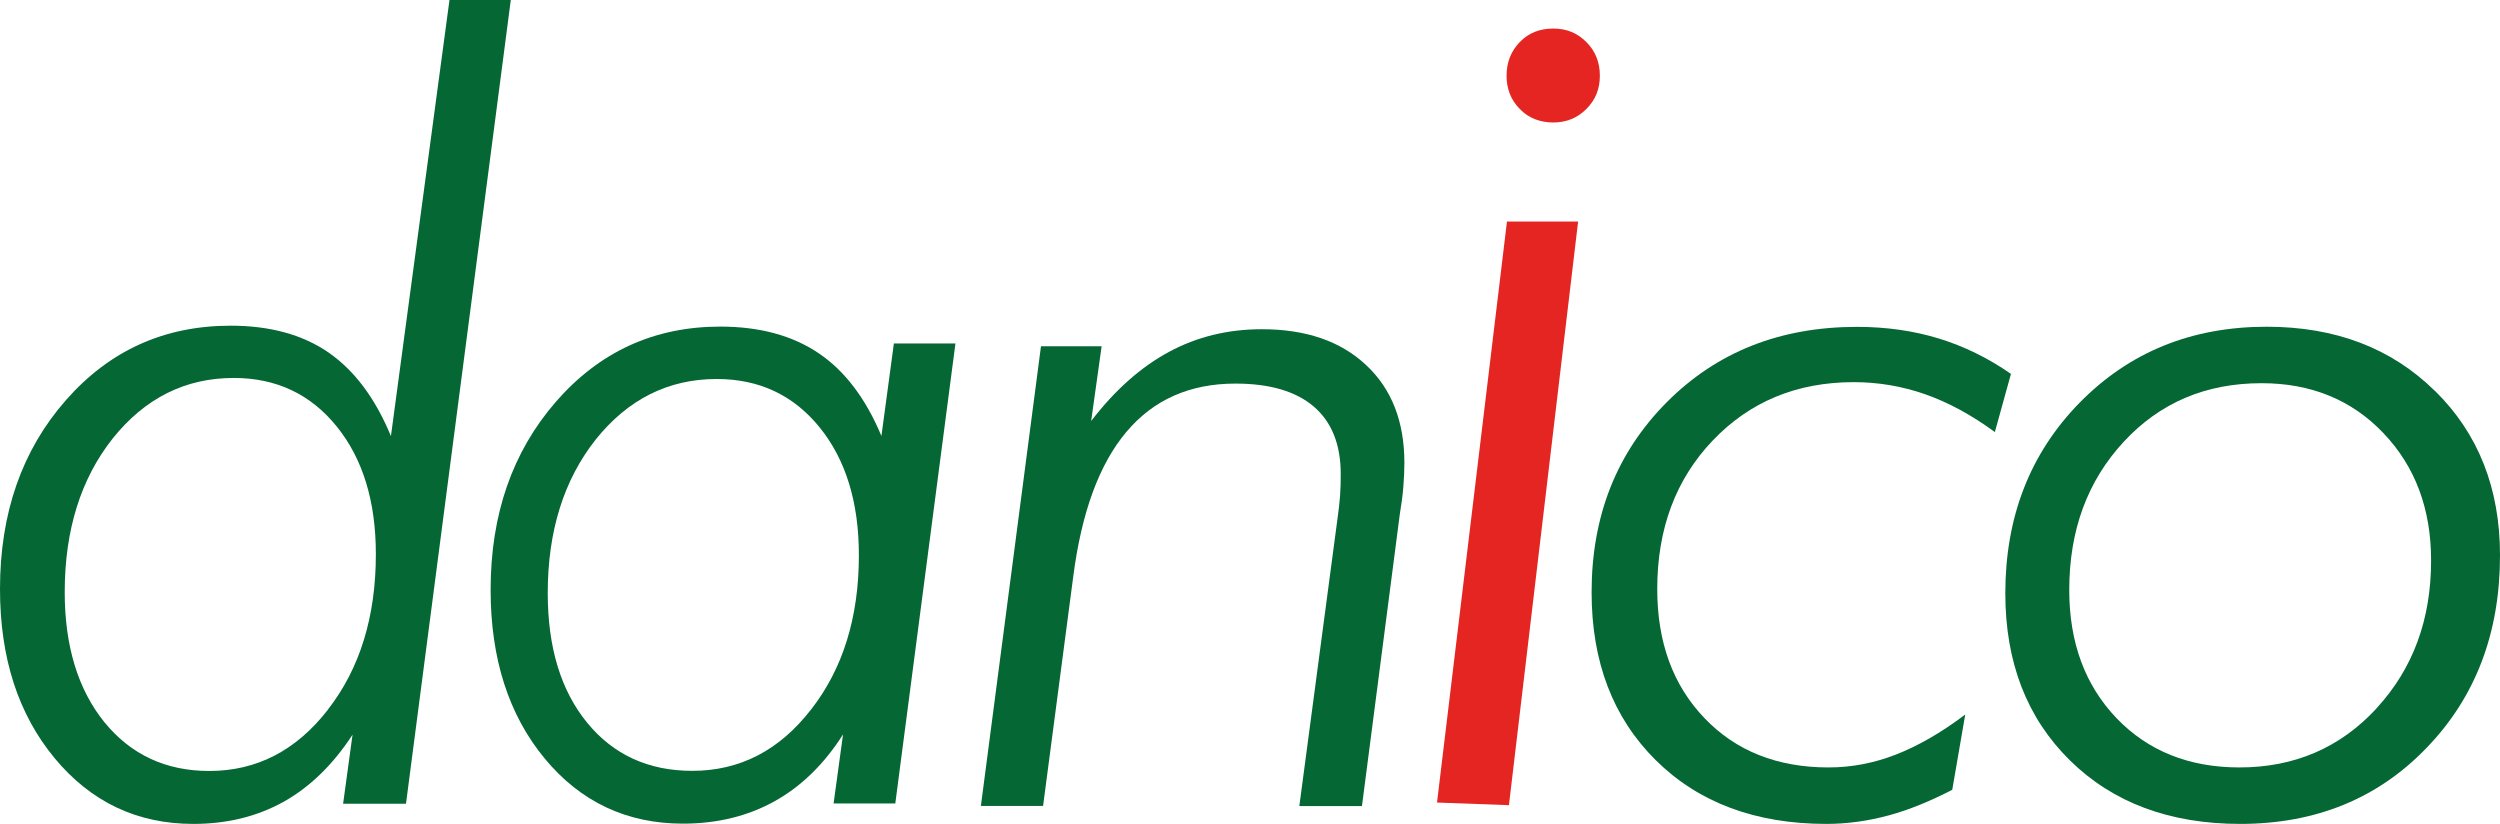 <?xml version="1.0" encoding="UTF-8"?>
<svg id="Ebene_1" data-name="Ebene 1" xmlns="http://www.w3.org/2000/svg" viewBox="0 0 190.83 62.88">
  <defs>
    <style>
      .cls-1 {
        fill: #056734;
      }

      .cls-1, .cls-2 {
        stroke-width: 0px;
      }

      .cls-2 {
        fill: #e52521;
      }
    </style>
  </defs>
  <path class="cls-1" d="m185.85,29.83c-3.31-3.26-7.59-4.89-12.83-4.89-5.73,0-10.48,1.93-14.28,5.8-3.78,3.86-5.67,8.71-5.67,14.55,0,5.27,1.65,9.52,4.93,12.75,3.28,3.23,7.62,4.85,13,4.85,5.75,0,10.5-1.93,14.22-5.8,3.74-3.86,5.61-8.77,5.61-14.7,0-5.12-1.66-9.31-4.97-12.56Zm-4.44,24.24c-2.78,3.01-6.27,4.51-10.47,4.51-3.85,0-6.98-1.26-9.38-3.76-2.4-2.51-3.61-5.77-3.61-9.78,0-4.57,1.39-8.33,4.16-11.32,2.77-2.99,6.27-4.47,10.52-4.47,3.77,0,6.88,1.27,9.29,3.8,2.43,2.54,3.65,5.78,3.65,9.74,0,4.51-1.39,8.27-4.17,11.28Z"/>
  <path class="cls-1" d="m149.03,60.28c-1.66.86-3.28,1.53-4.86,1.96-1.59.43-3.17.65-4.76.65-5.4,0-9.75-1.62-13.02-4.86-3.27-3.24-4.9-7.52-4.9-12.82,0-5.84,1.92-10.67,5.74-14.51,3.82-3.84,8.66-5.75,14.52-5.75,2.24,0,4.32.3,6.25.89,1.92.59,3.76,1.49,5.5,2.7l-1.23,4.44c-1.77-1.3-3.54-2.26-5.3-2.88-1.77-.62-3.59-.93-5.47-.93-4.35,0-7.94,1.49-10.77,4.46-2.82,2.96-4.23,6.74-4.23,11.33,0,4.07,1.2,7.35,3.61,9.86,2.39,2.5,5.55,3.76,9.46,3.76,1.74,0,3.44-.32,5.12-.97,1.67-.65,3.46-1.66,5.32-3.07l-.99,5.74Z"/>
  <path class="cls-1" d="m74.87,61.54l4.59-35.11h4.63l-.8,5.71c1.82-2.38,3.81-4.13,5.94-5.28,2.13-1.15,4.5-1.73,7.08-1.73,3.35,0,6.01.9,7.96,2.73,1.96,1.82,2.93,4.32,2.93,7.48,0,.55-.03,1.16-.08,1.82-.05.66-.15,1.35-.27,2.09l-2.89,22.28h-4.78l2.92-21.99c.08-.58.15-1.15.19-1.69.04-.54.05-1.09.05-1.68,0-2.24-.69-3.96-2.05-5.13-1.38-1.18-3.38-1.76-5.98-1.76-3.49,0-6.27,1.23-8.34,3.7-2.07,2.46-3.42,6.15-4.05,11.05l-2.3,17.49h-4.76Z"/>
  <path class="cls-1" d="m68.23,26.23l-.95,7.05c-1.19-2.85-2.78-4.96-4.78-6.31-2.01-1.36-4.51-2.04-7.52-2.04-5.04,0-9.23,1.92-12.55,5.74-3.32,3.82-4.98,8.6-4.98,14.36,0,5.25,1.38,9.54,4.12,12.86,2.74,3.32,6.27,4.98,10.56,4.98,2.61,0,4.94-.57,6.98-1.7,2.04-1.13,3.8-2.84,5.24-5.11l-.72,5.27h4.71l4.59-35.11h-4.71Zm-6.33,27.94c-2.42,3.12-5.44,4.67-9.06,4.67-3.35,0-6.02-1.23-8.02-3.67-2.01-2.46-3.01-5.75-3.01-9.9,0-4.74,1.23-8.65,3.67-11.73,2.46-3.07,5.54-4.61,9.23-4.61,3.24,0,5.86,1.23,7.86,3.7,1.99,2.46,2.99,5.71,2.99,9.75,0,4.74-1.22,8.67-3.65,11.78Z"/>
  <path class="cls-1" d="m34.31,0l-4.47,33.29c-1.19-2.88-2.77-5-4.76-6.38-1.97-1.36-4.47-2.05-7.47-2.05-5.07,0-9.27,1.9-12.6,5.71-3.34,3.81-5.01,8.61-5.01,14.39,0,5.26,1.39,9.55,4.16,12.9,2.77,3.35,6.3,5.03,10.6,5.03,2.58,0,4.88-.57,6.89-1.69,2-1.12,3.76-2.82,5.26-5.12l-.72,5.27h4.8L38.99,0h-4.67Zm-9.27,54.16c-2.42,3.12-5.44,4.69-9.06,4.69-3.32,0-5.98-1.24-8.01-3.72-2.01-2.49-3.03-5.8-3.03-9.93,0-4.75,1.23-8.66,3.67-11.74,2.46-3.07,5.54-4.61,9.23-4.61,3.24,0,5.86,1.23,7.86,3.7,1.99,2.46,2.99,5.71,2.99,9.75,0,4.77-1.22,8.73-3.65,11.85Z"/>
  <polygon class="cls-2" points="109.69 61.26 115.03 16.91 120.46 16.91 115.18 61.46 109.69 61.26"/>
  <path class="cls-2" d="m115,5.78c0-1.03.34-1.88,1.01-2.57.66-.69,1.51-1.03,2.55-1.03s1.84.34,2.53,1.03c.69.69,1.03,1.54,1.03,2.57s-.34,1.85-1.03,2.54c-.69.69-1.53,1.03-2.53,1.03s-1.89-.34-2.55-1.03c-.68-.69-1.01-1.53-1.01-2.54"/>
</svg>